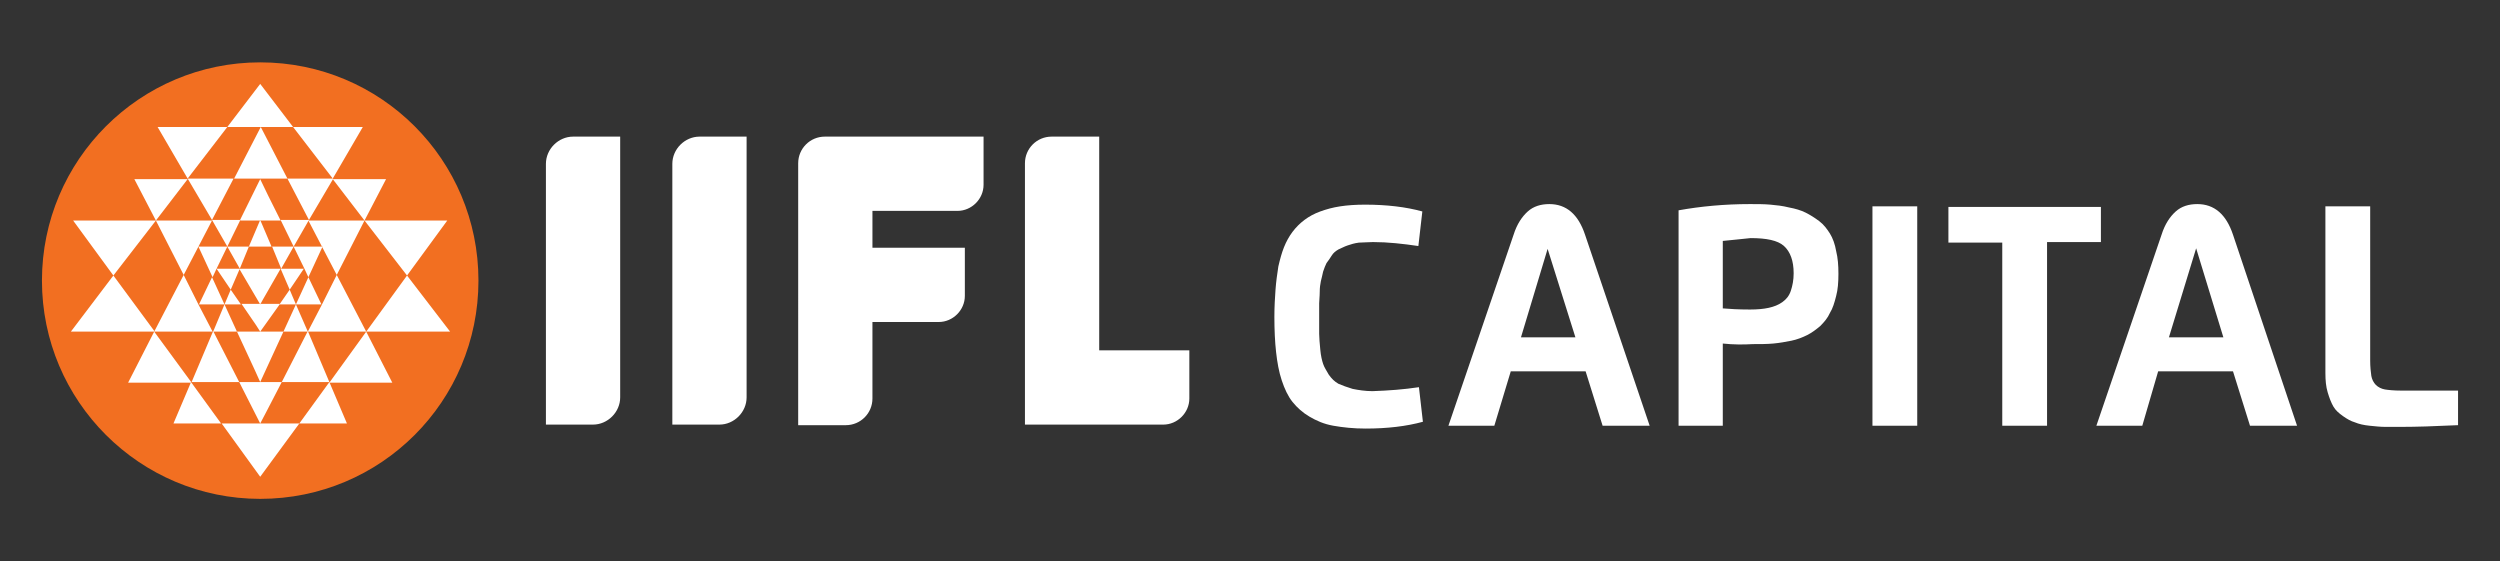 <?xml version="1.0" encoding="utf-8"?>
<!-- Generator: Adobe Illustrator 27.3.0, SVG Export Plug-In . SVG Version: 6.00 Build 0)  -->
<svg version="1.1" id="Layer_1" xmlns="http://www.w3.org/2000/svg" xmlns:xlink="http://www.w3.org/1999/xlink" x="0px" y="0px"
	 viewBox="0 0 441 99" style="enable-background:new 0 0 441 99;" xml:space="preserve">
<rect x="0" y="0" width="441" height="99" fill="#333333" stroke="none"/>
<style type="text/css">
	.st0{fill-rule:evenodd;clip-rule:evenodd;fill:#F26F21;}
	.st1{fill-rule:evenodd;clip-rule:evenodd;fill:#FFFFFF;}
	.st2{fill:#FFFFFF;}
</style>
<g>
	<g>
		<path class="st0" d="M45.9,11c21.3,0,38.5,17.2,38.5,38.5C84.4,70.8,67.2,88,45.9,88C24.7,88,7.4,70.8,7.4,49.5
			C7.4,28.2,24.7,11,45.9,11L45.9,11z"/>
		<path class="st1" d="M40.7,51.1l1.6-3.7h-4.1L40.7,51.1L40.7,51.1z M40.1,43.5l2.2,3.9l1.6-3.9H40.1L40.1,43.5z M40.1,43.5
			l2.3-4.7h-5L40.1,43.5L40.1,43.5z M27.5,38.9l4.9,9.6l5-9.6H27.5L27.5,38.9z M32.4,48.5l-5.2,10h10.3h0l-2.5-4.8L32.4,48.5
			L32.4,48.5z M35,43.5l2.5,5.4l0.7-1.5l0,0l1.9-3.9H35L35,43.5z M37.4,48.9l-2.3,4.8h4.5L37.4,48.9L37.4,48.9z M40.7,51.1l-1.1,2.6
			h2.9L40.7,51.1L40.7,51.1z M37.6,58.5h4.2l-2.2-4.8L37.6,58.5L37.6,58.5L37.6,58.5z M42.2,67.4l-4.6-9l-3.8,9H42.2L42.2,67.4z
			 M45.9,58.5L45.9,58.5L45.9,58.5l-0.7-1.1l-2.6-3.8h2.1h0.3h1h0l0,0h0h1h2.4L45.9,58.5L45.9,58.5z M33.1,31.5l7-9.1H27.8
			L33.1,31.5L33.1,31.5z M41.2,31.5h-8.1l4.3,7.3L41.2,31.5L41.2,31.5z M27.5,38.9l5.6-7.3h-9.4L27.5,38.9L27.5,38.9z M27.5,38.9
			H12.9l7.1,9.7L27.5,38.9L27.5,38.9z M27.2,58.5l-4.6,9h11.2L27.2,58.5L27.2,58.5z M12.5,58.5h14.8L20,48.6L12.5,58.5L12.5,58.5z
			 M30.6,74.7h8.4l-5.3-7.3L30.6,74.7L30.6,74.7z M51.1,51.1l-1.6-3.7h4.1L51.1,51.1L51.1,51.1z M51.8,43.5l-2.2,3.9l-1.6-3.9H51.8
			L51.8,43.5z M51.8,43.5l-2.3-4.7h5L51.8,43.5L51.8,43.5z M64.3,38.9l-4.9,9.6l-5-9.6H64.3L64.3,38.9z M59.4,48.5l5.2,10H54.3h0
			l2.5-4.8L59.4,48.5L59.4,48.5z M56.9,43.5l-2.5,5.4l-0.7-1.5l0,0l-1.9-3.9H56.9L56.9,43.5z M54.4,48.9l2.3,4.8h-4.5L54.4,48.9
			L54.4,48.9z M51.1,51.1l1.1,2.6h-2.9L51.1,51.1L51.1,51.1z M54.3,58.5H50l2.2-4.8L54.3,58.5L54.3,58.5L54.3,58.5z M49.7,67.4
			l4.6-9l3.8,9H49.7L49.7,67.4z M45.9,43.5L45.9,43.5h0.4h0.4h1.2l-2-4.7v0v0l-2,4.7h1.4h0.3H45.9L45.9,43.5L45.9,43.5L45.9,43.5z
			 M45.9,53.7L45.9,53.7L45.9,53.7l0.5-0.9l3.1-5.4h-3.1h-0.5h0h-0.6h-3.1L45.9,53.7L45.9,53.7L45.9,53.7L45.9,53.7L45.9,53.7z
			 M45.9,67.4L45.9,67.4l4.1-8.9h-2.7h-0.2h-1.2h0h0h-1.1h-0.3h-2.7l3.2,6.9L45.9,67.4L45.9,67.4L45.9,67.4L45.9,67.4L45.9,67.4
			L45.9,67.4z M58.7,31.5l-7-9.1H64L58.7,31.5L58.7,31.5z M50.7,31.5h8.1l-4.3,7.3L50.7,31.5L50.7,31.5z M64.3,38.9l-5.6-7.3h9.4
			L64.3,38.9L64.3,38.9z M64.3,38.9h14.6l-7.1,9.7L64.3,38.9L64.3,38.9z M64.6,58.5l4.6,9H58.1L64.6,58.5L64.6,58.5z M79.4,58.5
			H64.6l7.2-9.9L79.4,58.5L79.4,58.5z M61.2,74.7h-8.4l5.3-7.3L61.2,74.7L61.2,74.7z M45.9,22.4L45.9,22.4h1.6h1.2h3l-5.8-7.6v0v0
			l-5.8,7.6h3.5h0.7H45.9L45.9,22.4L45.9,22.4L45.9,22.4z M45.9,31.5L45.9,31.5h0.6h0.4h3.8l-4.7-9.1v0v0l-4.7,9.1H45h0.2H45.9
			L45.9,31.5L45.9,31.5z M45.9,38.9h0.9h2.7l-2.2-4.4l-1.4-2.9l0,0l0,0v0v0v0l-3.6,7.3h2.9H45.9L45.9,38.9L45.9,38.9z M45.9,74.7
			L45.9,74.7L45.9,74.7L45.9,74.7l1-1.9l2.8-5.4h-2.4h-0.2h-1.2h0l0,0h0h-1h-0.3h-2.4L45.9,74.7L45.9,74.7L45.9,74.7L45.9,74.7z
			 M45.9,84.1L45.9,84.1l6.9-9.4h-4.7h-1.3h-0.9h0l0,0h0h-0.5h-1.6h-4.7L45.9,84.1L45.9,84.1L45.9,84.1z"/>
	</g>
	<path class="st1" d="M193.9,24.1h-8.4c-2.6,0-4.7,2.1-4.7,4.7v46.1c8.1,0,16.3,0,24.4,0c2.5,0,4.6-2.1,4.6-4.6v-8.5h-15.9V24.1z
		 M109.4,24.1h-8.3c-2.6,0-4.8,2.2-4.8,4.8v46h8.3c2.6,0,4.8-2.2,4.8-4.8V24.1z M145.5,24.1h7.1h1.3h19.6v8.5c0,2.5-2.1,4.6-4.6,4.6
		h-15v6.5h16.3v8.5c0,2.5-2.1,4.6-4.6,4.6h-11.7v13.5c0,2.6-2.1,4.7-4.7,4.7h-8.4V28.8C140.8,26.2,142.9,24.1,145.5,24.1
		 M131.7,24.1h-8.3c-2.6,0-4.8,2.2-4.8,4.8v46h8.3c2.6,0,4.8-2.2,4.8-4.8V24.1z"/>
	<g>
		<path class="st2" d="M250.3,68.3l0.7,6.1c-2.9,0.8-6.3,1.2-10.1,1.2c-2.1,0-4-0.2-5.7-0.5s-3-0.9-4.2-1.6s-2.2-1.6-3-2.6
			c-0.8-1-1.4-2.3-1.9-3.8c-0.5-1.5-0.8-3.2-1-5c-0.2-1.8-0.3-3.9-0.3-6.2c0-1.8,0.1-3.4,0.2-4.8c0.1-1.4,0.3-2.8,0.5-4.1
			c0.3-1.3,0.6-2.4,1-3.4c0.4-1,0.9-1.9,1.5-2.7c0.6-0.8,1.3-1.5,2.1-2.1c0.8-0.6,1.7-1.1,2.8-1.5s2.2-0.7,3.5-0.9
			c1.3-0.2,2.8-0.3,4.4-0.3c3.8,0,7.2,0.4,10.1,1.2l-0.7,6.1c-2.7-0.4-5.4-0.7-8-0.7c-0.9,0-1.8,0.1-2.5,0.1c-0.8,0.1-1.4,0.3-2,0.5
			s-1.1,0.5-1.6,0.7c-0.5,0.3-0.9,0.6-1.2,1.1c-0.3,0.5-0.6,0.9-0.9,1.3c-0.2,0.4-0.4,0.9-0.6,1.5c-0.1,0.6-0.3,1.2-0.4,1.7
			c-0.1,0.5-0.2,1.1-0.2,1.9c0,0.8-0.1,1.5-0.1,2c0,0.5,0,1.3,0,2.2c0,1.4,0,2.4,0,3.2c0,0.7,0.1,1.7,0.2,2.8
			c0.1,1.1,0.3,1.9,0.5,2.5c0.2,0.6,0.6,1.2,1,1.9c0.5,0.7,1,1.2,1.7,1.6c0.7,0.3,1.5,0.6,2.5,0.9c1,0.2,2.2,0.4,3.5,0.4
			C245,68.9,247.6,68.7,250.3,68.3z"/>
		<path class="st2" d="M263.6,75.1h-8.1L267,41.4c0.6-1.9,1.5-3.2,2.5-4.1c1-0.9,2.3-1.3,3.8-1.3c3,0,5.1,1.8,6.3,5.4L291,75.1h-8.3
			l-3-9.6h-13.2L263.6,75.1z M268.3,59.5h9.6L273,43.9L268.3,59.5z"/>
		<path class="st2" d="M303.9,60.6v14.5h-7.8V37.1c3.9-0.7,8.1-1.1,12.6-1.1c1.3,0,2.5,0,3.6,0.1s2.1,0.2,3.3,0.5
			c1.1,0.2,2.1,0.5,2.9,0.9c0.8,0.4,1.6,0.9,2.4,1.5c0.8,0.6,1.4,1.4,1.9,2.2c0.5,0.8,0.9,1.9,1.1,3.1c0.3,1.2,0.4,2.5,0.4,4
			c0,1.5-0.1,2.8-0.4,3.9c-0.3,1.2-0.6,2.2-1.1,3c-0.4,0.9-1,1.6-1.7,2.3c-0.7,0.6-1.5,1.2-2.3,1.6c-0.8,0.4-1.8,0.8-2.8,1
			s-2.1,0.4-3.2,0.5s-2.3,0.1-3.6,0.1C307.5,60.8,305.8,60.8,303.9,60.6z M303.9,42.5v11.9c1.2,0.1,2.7,0.2,4.8,0.2
			c1.3,0,2.4-0.1,3.3-0.3c0.9-0.2,1.7-0.5,2.4-1c0.7-0.5,1.2-1.1,1.5-2s0.5-1.9,0.5-3.1c0-2.2-0.6-3.8-1.7-4.8s-3.1-1.4-5.9-1.4
			C307.2,42.2,305.6,42.3,303.9,42.5z"/>
		<path class="st2" d="M330.3,75.1V36.4h7.9v38.7H330.3z"/>
		<path class="st2" d="M370.6,36.4v6.3h-9.5v32.4h-7.9V42.8h-9.5v-6.3H370.6z"/>
		<path class="st2" d="M377.9,75.1h-8.1l11.5-33.7c0.6-1.9,1.5-3.2,2.5-4.1c1-0.9,2.3-1.3,3.8-1.3c3,0,5.1,1.8,6.3,5.4l11.3,33.7
			h-8.3l-3-9.6h-13.2L377.9,75.1z M382.6,59.5h9.6l-4.8-15.7L382.6,59.5z"/>
		<path class="st2" d="M433.6,68.8V75c-4.2,0.2-7.5,0.3-9.9,0.3c-1.2,0-2.2,0-3,0c-0.8,0-1.7-0.1-2.7-0.2c-1-0.1-1.9-0.3-2.6-0.6
			c-0.7-0.2-1.4-0.6-2.1-1.1c-0.7-0.5-1.3-1-1.7-1.7c-0.4-0.7-0.7-1.5-1-2.5c-0.3-1-0.4-2.1-0.4-3.4V36.4h7.9v27.2
			c0,1.1,0.1,2,0.2,2.7c0.1,0.6,0.4,1.2,0.8,1.6c0.4,0.4,1,0.7,1.6,0.8s1.6,0.2,2.8,0.2H433.6z"/>
	</g>
</g>
</svg>
